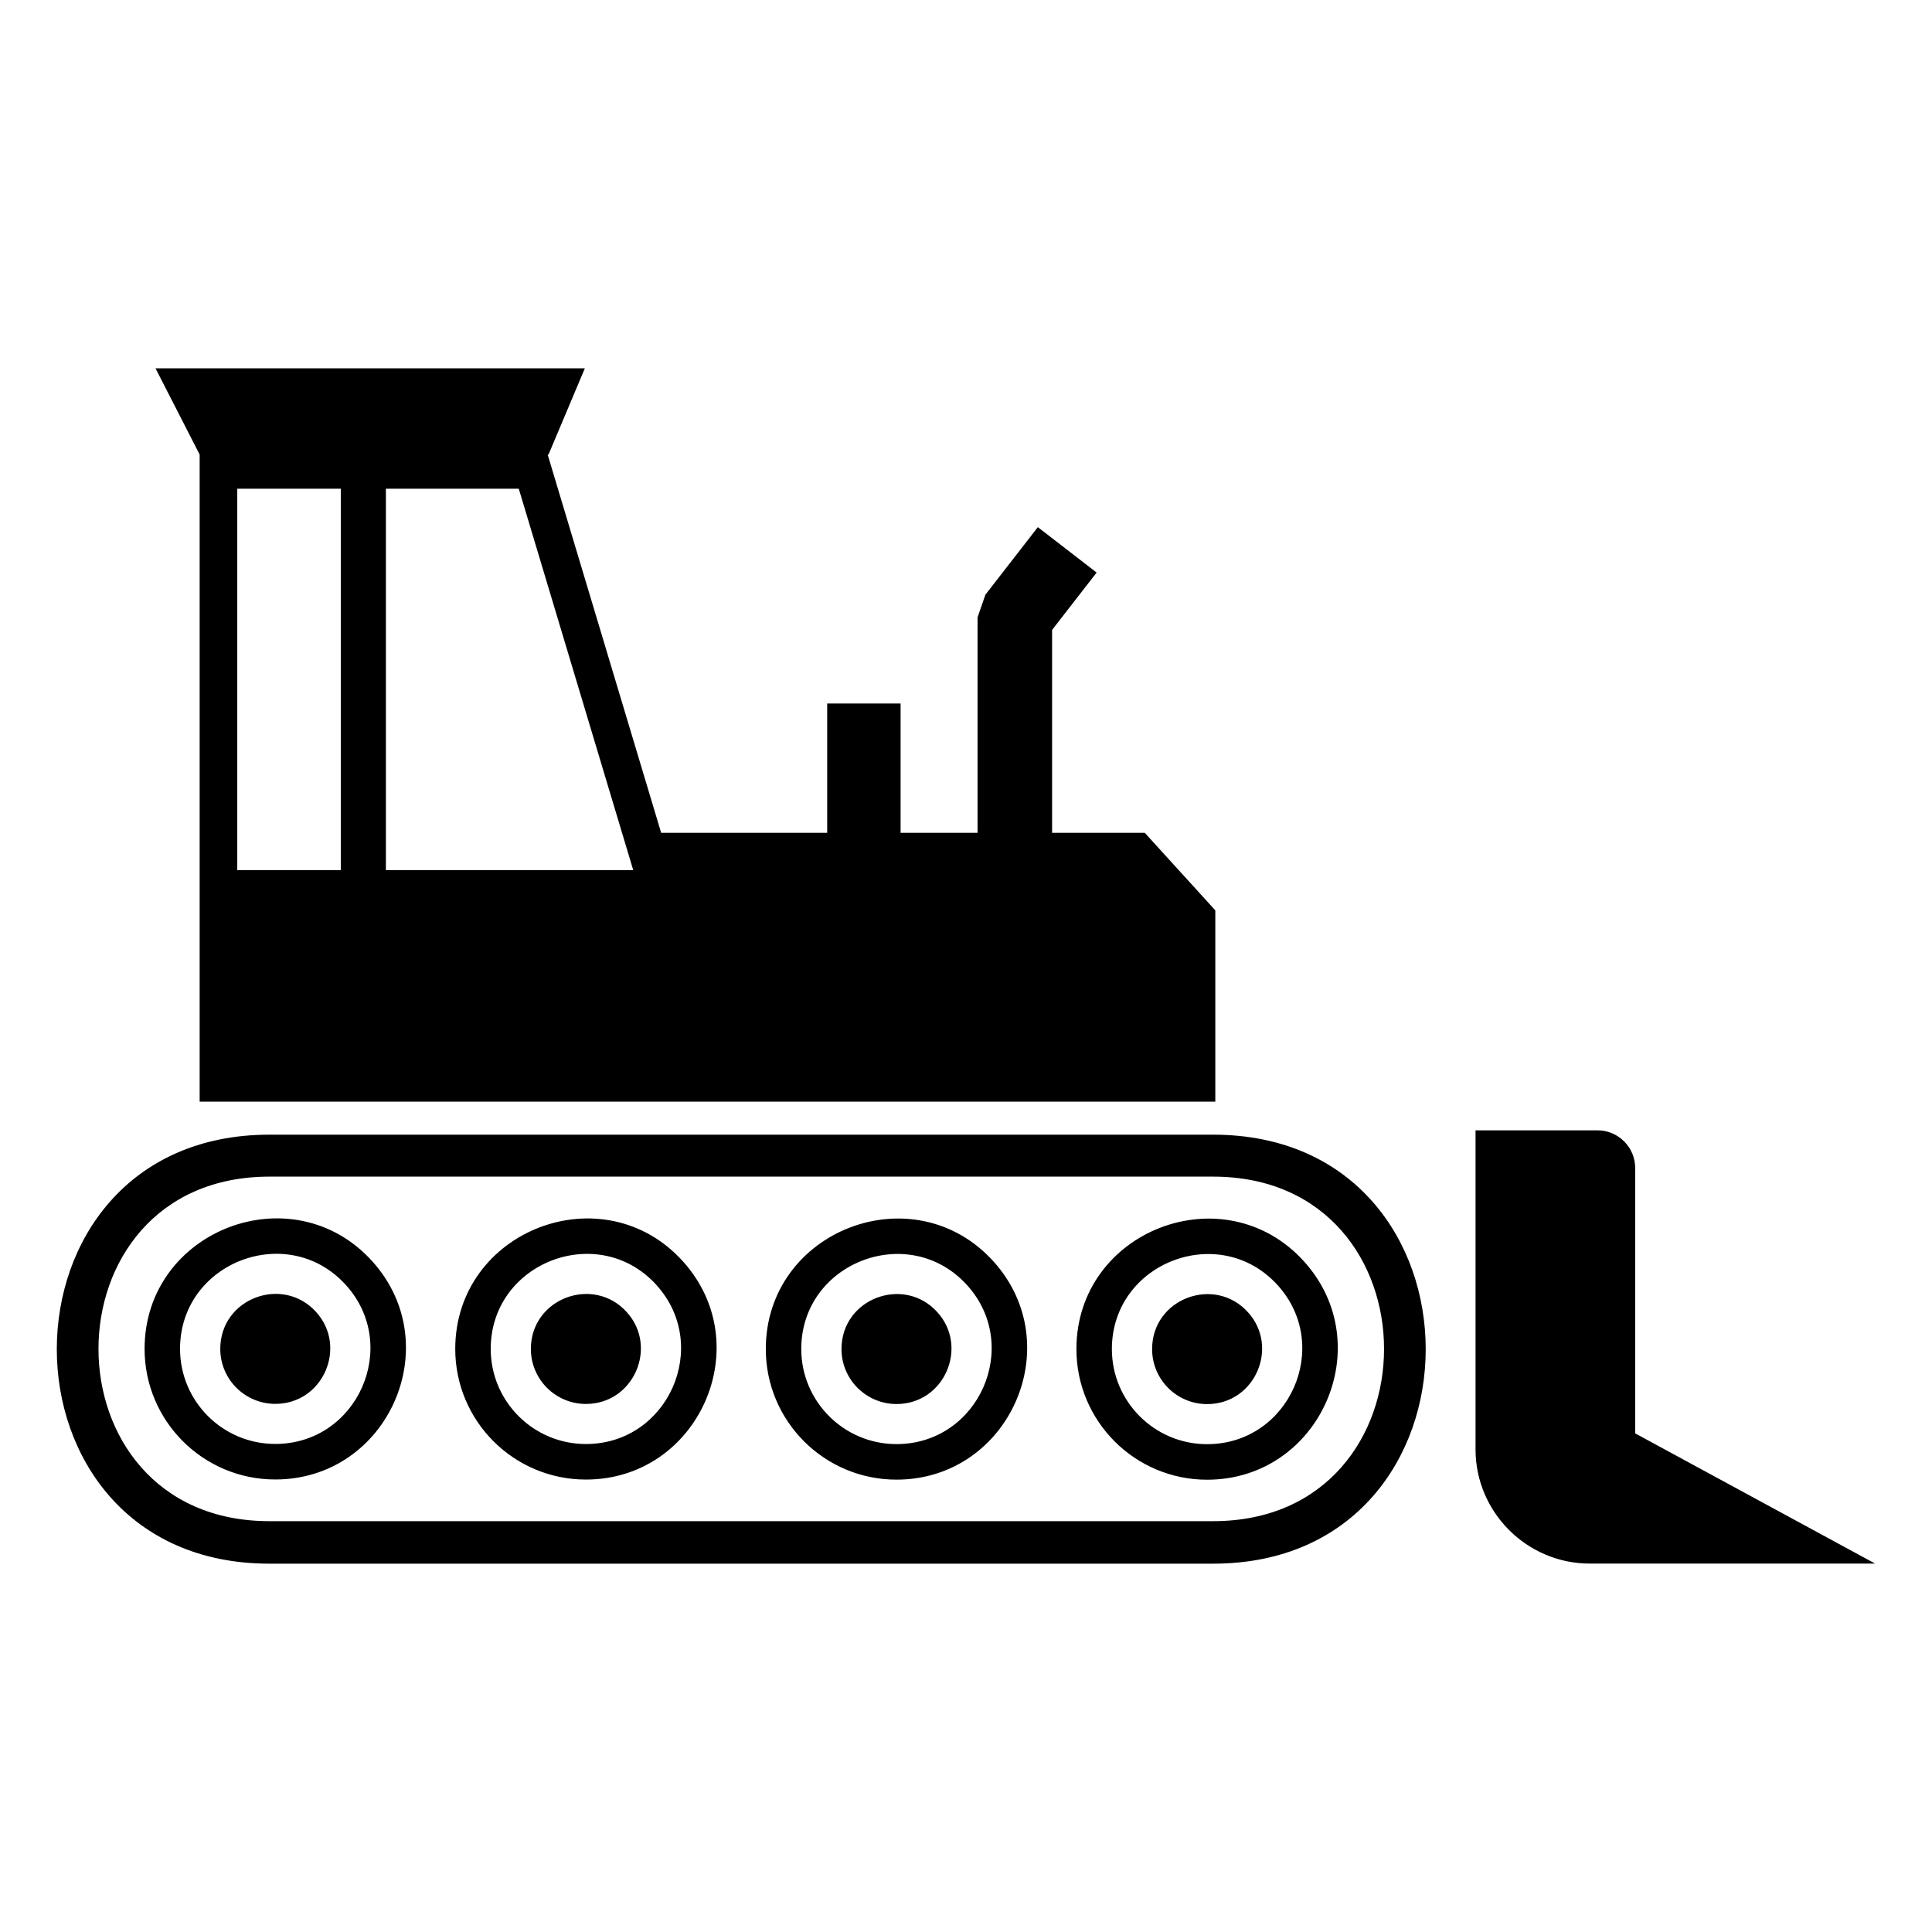 <?xml version="1.0" encoding="UTF-8"?>
<!-- Uploaded to: ICON Repo, www.svgrepo.com, Generator: ICON Repo Mixer Tools -->
<svg fill="#000000" width="800px" height="800px" version="1.1" viewBox="144 144 512 512" xmlns="http://www.w3.org/2000/svg">
 <path d="m319.23 364.7h43.984v-34.266h19.453v34.266h20.391v-57.086l2.086-6.016 13.891-17.895 15.582 12.031-11.805 15.207v53.762h24.562l18.695 20.555v50.695h-269.16v-171.49l-11.699-22.852h113.78l-9.629 22.852h-0.227l30.078 100.24zm215.82 78.852h32.328c5.488 0 9.961 4.504 9.961 9.961v70.344l63.586 34.508h-75.633c-16.625 0-30.258-13.602-30.258-30.242v-84.582zm-319.66 1.148h250.1c75.117 0 75.117 113.69 0 113.69h-250.1c-75.117 0-75.117-113.69 0-113.69zm259.35 47.082c8.328 9.176 1.875 24.32-10.836 24.32-8.055 0-14.586-6.531-14.586-14.57 0-13.469 16.625-19.559 25.422-9.75zm14.887-13.438c19.98 22.188 4.125 57.797-25.738 57.797-19.121 0-34.629-15.492-34.629-34.613 0-31.512 39.266-46.598 60.367-23.184zm-6.984 6.301c14.512 16.113 3.055 42.078-18.758 42.078-13.922 0-25.227-11.289-25.227-25.211 0-22.957 28.613-33.918 43.969-16.883zm-90.219 7.117c8.312 9.176 1.875 24.32-10.836 24.32-8.055 0-14.586-6.531-14.586-14.57 0-13.469 16.625-19.559 25.422-9.75zm14.887-13.438c19.98 22.188 4.125 57.797-25.738 57.797-19.121 0-34.629-15.492-34.629-34.613 0-31.512 39.266-46.598 60.367-23.184zm-6.984 6.301c14.512 16.113 3.055 42.078-18.758 42.078-13.922 0-25.227-11.289-25.227-25.211 0-22.957 28.598-33.918 43.969-16.883zm-90.219 7.117c8.328 9.176 1.875 24.32-10.836 24.32-8.055 0-14.586-6.531-14.586-14.57 0-13.469 16.625-19.559 25.422-9.75zm14.902-13.438c19.98 22.188 4.109 57.797-25.738 57.797-19.121 0-34.629-15.492-34.629-34.613 0-31.512 39.281-46.598 60.367-23.184zm-6.996 6.301c14.512 16.113 3.055 42.078-18.742 42.078-13.922 0-25.227-11.289-25.227-25.211 0-22.957 28.613-33.918 43.969-16.883zm-90.219 7.117c8.312 9.176 1.875 24.32-10.836 24.32-8.055 0-14.586-6.531-14.586-14.57 0-13.469 16.625-19.559 25.422-9.75zm14.887-13.438c19.98 22.188 4.125 57.797-25.738 57.797-19.121 0-34.629-15.492-34.629-34.613 0-31.512 39.266-46.598 60.367-23.184zm-6.984 6.301c14.512 16.113 3.055 42.078-18.758 42.078-13.922 0-25.227-11.289-25.227-25.211 0-22.957 28.613-33.918 43.969-16.883zm-20.312-28.762h250.1c60.398 0 60.398 91.305 0 91.305h-250.1c-60.383 0-60.383-91.305 0-91.305zm-8.508-182.3h27.434v101.09h-27.434zm39.387 0h35.215l30.336 101.09h-65.551z" fill-rule="evenodd"/>
</svg>